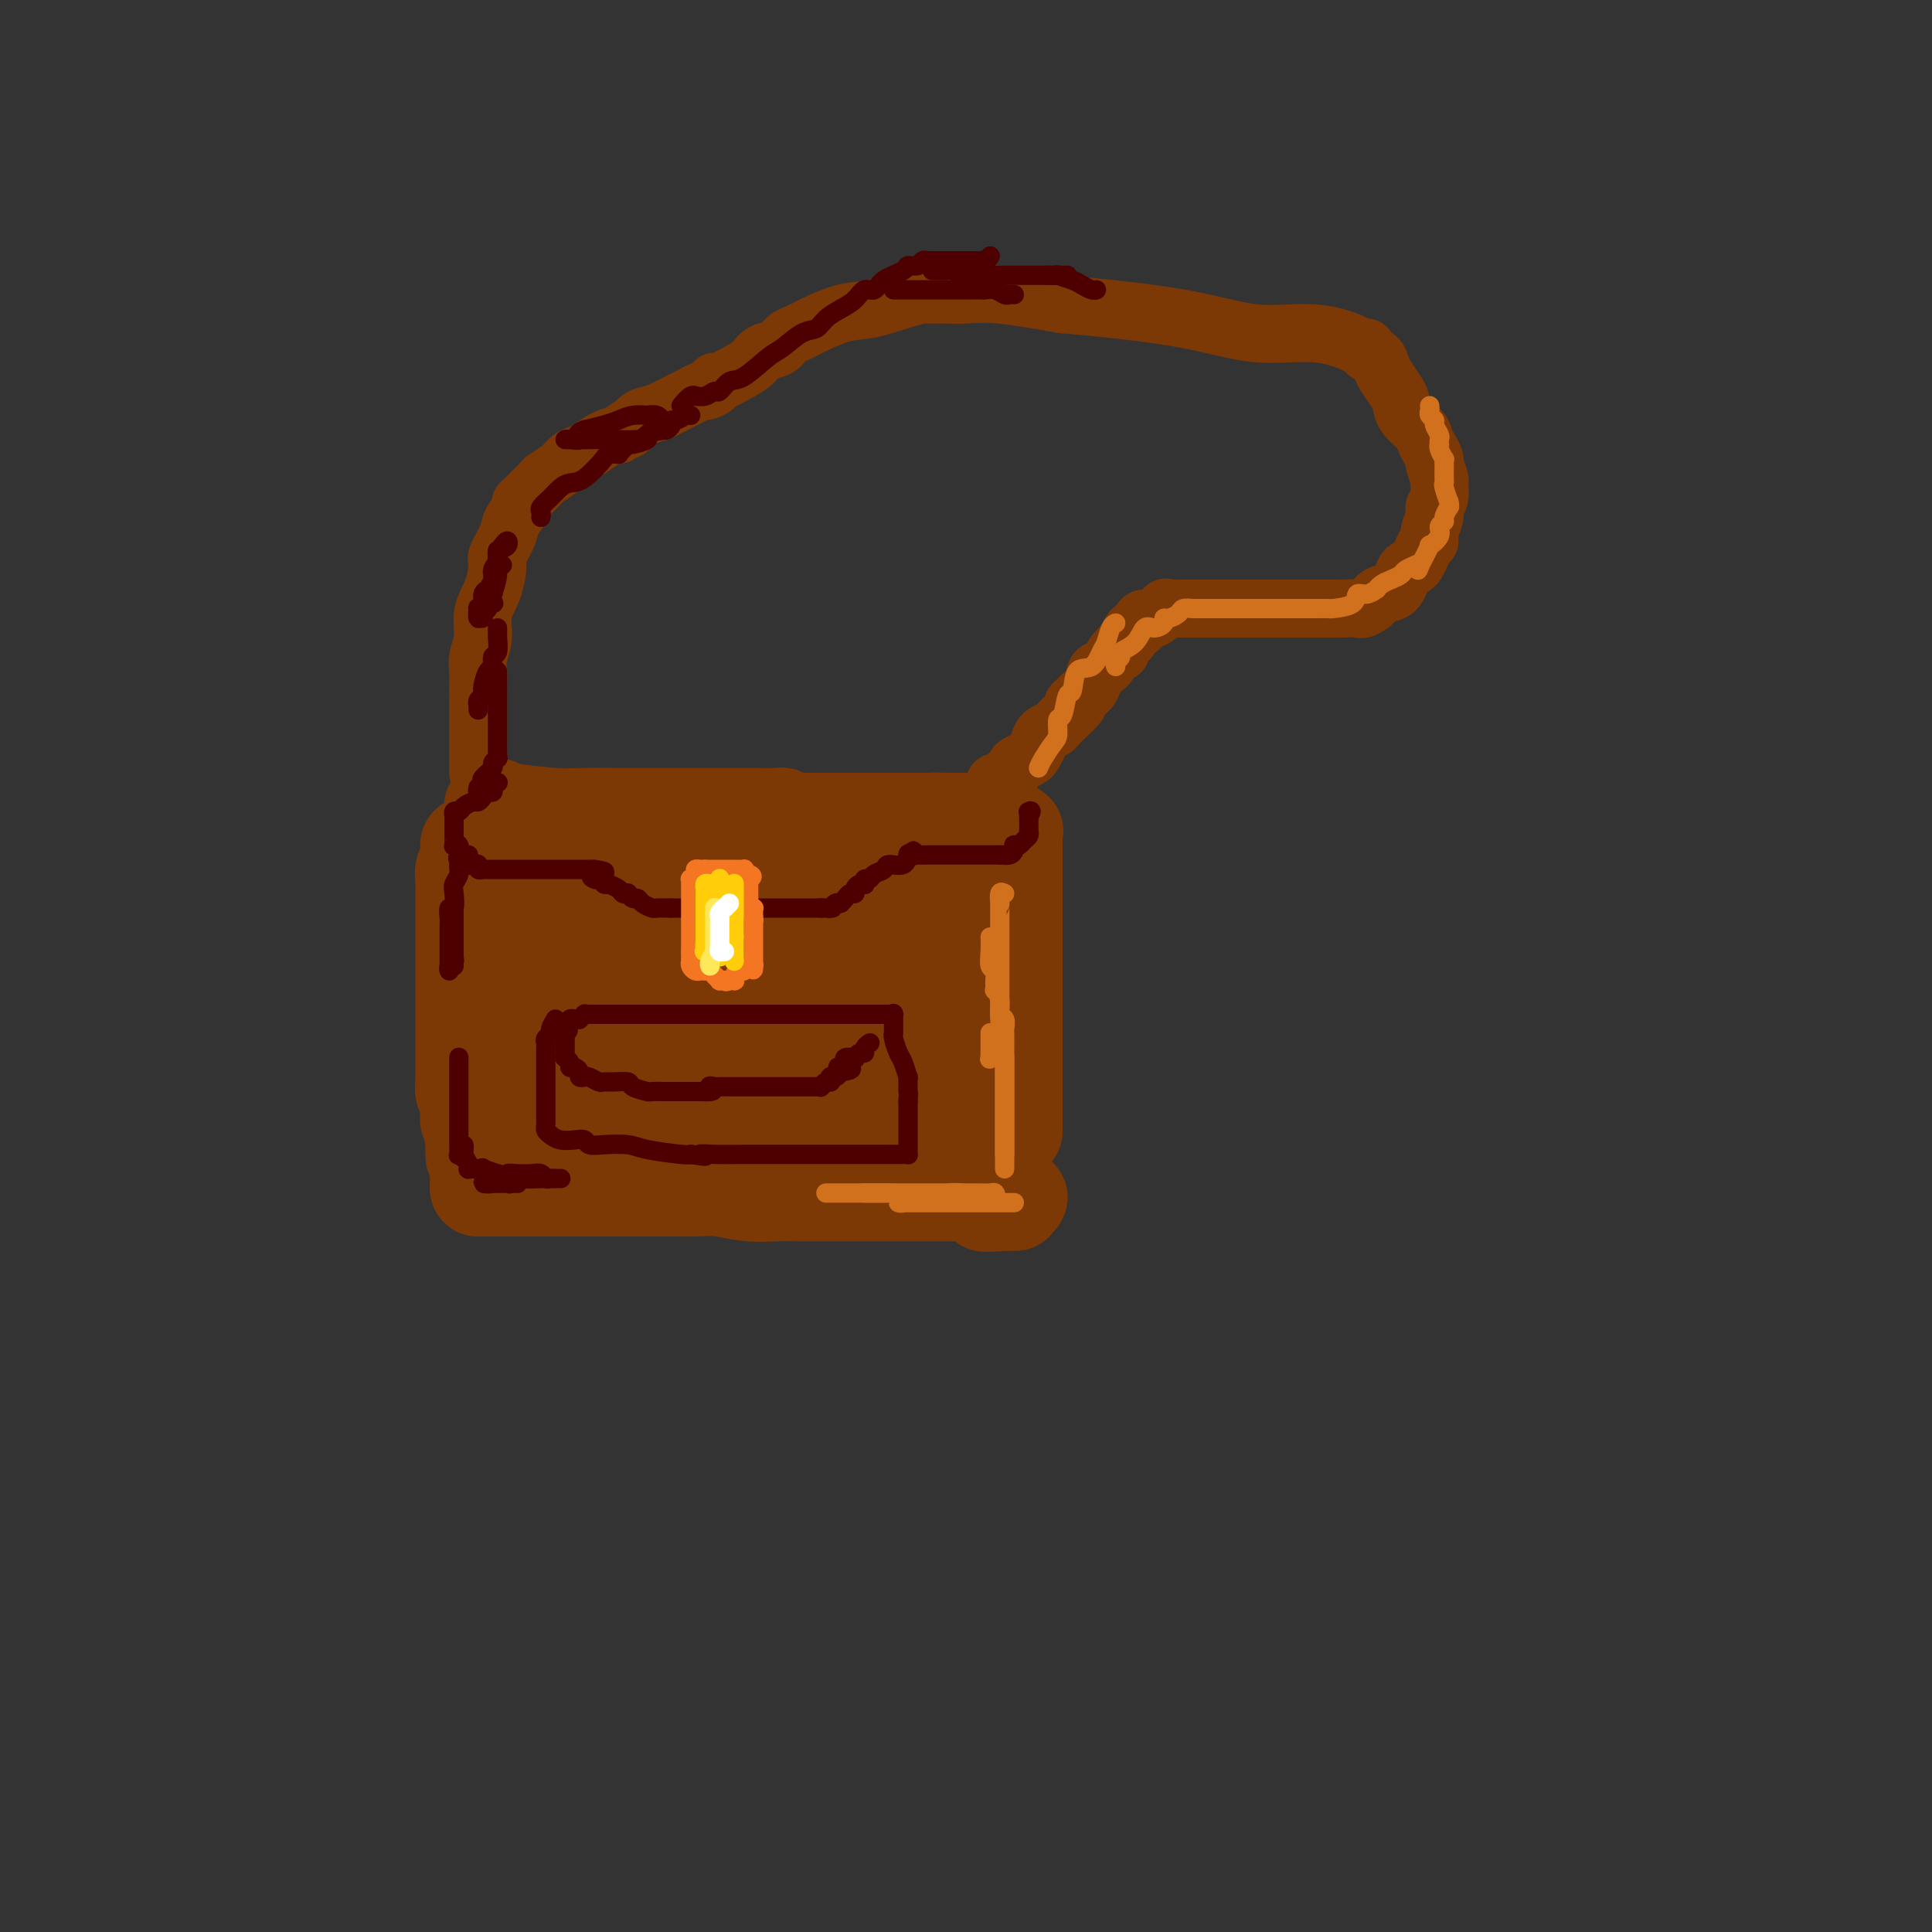 <svg viewBox='0 0 400 400' version='1.1' xmlns='http://www.w3.org/2000/svg' xmlns:xlink='http://www.w3.org/1999/xlink'><rect x="0" y="0" width="400" height="400" fill="#333333" stroke="none"/><g fill='none' stroke='rgb(124,56,5)' stroke-width='20' stroke-linecap='round' stroke-linejoin='round'><path d='M97,175c-0.002,-0.098 -0.004,-0.197 0,0c0.004,0.197 0.015,0.689 0,1c-0.015,0.311 -0.057,0.439 0,1c0.057,0.561 0.211,1.554 0,2c-0.211,0.446 -0.789,0.345 -1,1c-0.211,0.655 -0.057,2.065 0,3c0.057,0.935 0.015,1.395 0,2c-0.015,0.605 -0.004,1.354 0,2c0.004,0.646 0.001,1.190 0,2c-0.001,0.810 -0.000,1.887 0,3c0.000,1.113 0.000,2.261 0,3c-0.000,0.739 -0.000,1.070 0,2c0.000,0.930 0.000,2.459 0,3c-0.000,0.541 -0.000,0.095 0,1c0.000,0.905 0.000,3.162 0,4c-0.000,0.838 -0.000,0.258 0,1c0.000,0.742 0.000,2.805 0,4c-0.000,1.195 -0.000,1.520 0,2c0.000,0.480 0.000,1.115 0,2c-0.000,0.885 -0.000,2.020 0,3c0.000,0.980 0.000,1.806 0,2c-0.000,0.194 -0.001,-0.242 0,0c0.001,0.242 0.004,1.163 0,2c-0.004,0.837 -0.015,1.589 0,2c0.015,0.411 0.057,0.481 0,1c-0.057,0.519 -0.212,1.486 0,2c0.212,0.514 0.792,0.574 1,1c0.208,0.426 0.046,1.217 0,2c-0.046,0.783 0.026,1.557 0,2c-0.026,0.443 -0.150,0.555 0,1c0.150,0.445 0.575,1.222 1,2'/><path d='M98,234c0.171,9.620 0.098,4.168 0,2c-0.098,-2.168 -0.223,-1.054 0,0c0.223,1.054 0.792,2.048 1,3c0.208,0.952 0.056,1.862 0,2c-0.056,0.138 -0.015,-0.495 0,0c0.015,0.495 0.004,2.119 0,3c-0.004,0.881 -0.001,1.020 0,1c0.001,-0.020 0.000,-0.198 0,0c-0.000,0.198 -0.000,0.771 0,1c0.000,0.229 0.000,0.115 0,0'/><path d='M99,246c0.168,-0.000 0.337,-0.000 1,0c0.663,0.000 1.821,0.000 3,0c1.179,-0.000 2.380,-0.000 4,0c1.620,0.000 3.660,0.000 5,0c1.340,-0.000 1.982,-0.000 4,0c2.018,0.000 5.414,0.000 7,0c1.586,-0.000 1.363,-0.000 2,0c0.637,0.000 2.133,0.000 3,0c0.867,-0.000 1.104,-0.000 2,0c0.896,0.000 2.451,0.000 3,0c0.549,-0.000 0.091,-0.001 1,0c0.909,0.001 3.185,0.004 4,0c0.815,-0.004 0.167,-0.015 1,0c0.833,0.015 3.145,0.057 5,0c1.855,-0.057 3.251,-0.211 5,0c1.749,0.211 3.851,0.789 6,1c2.149,0.211 4.344,0.057 6,0c1.656,-0.057 2.774,-0.015 4,0c1.226,0.015 2.559,0.004 5,0c2.441,-0.004 5.990,-0.001 8,0c2.010,0.001 2.481,0.000 3,0c0.519,-0.000 1.087,-0.000 2,0c0.913,0.000 2.170,0.000 3,0c0.830,-0.000 1.233,-0.000 2,0c0.767,0.000 1.897,0.000 3,0c1.103,-0.000 2.179,-0.000 3,0c0.821,0.000 1.386,0.000 2,0c0.614,-0.000 1.278,-0.000 2,0c0.722,0.000 1.502,0.000 2,0c0.498,-0.000 0.714,-0.000 1,0c0.286,0.000 0.643,0.000 1,0'/><path d='M202,247c16.444,0.608 6.053,1.627 3,2c-3.053,0.373 1.233,0.100 3,0c1.767,-0.100 1.014,-0.027 1,0c-0.014,0.027 0.710,0.008 1,0c0.290,-0.008 0.145,-0.004 0,0'/><path d='M102,167c-0.088,0.022 -0.176,0.044 0,0c0.176,-0.044 0.617,-0.155 1,0c0.383,0.155 0.707,0.578 3,1c2.293,0.422 6.555,0.845 9,1c2.445,0.155 3.074,0.041 5,0c1.926,-0.041 5.149,-0.011 8,0c2.851,0.011 5.331,0.003 8,0c2.669,-0.003 5.528,-0.002 8,0c2.472,0.002 4.559,0.004 7,0c2.441,-0.004 5.237,-0.015 7,0c1.763,0.015 2.494,0.057 3,0c0.506,-0.057 0.788,-0.211 1,0c0.212,0.211 0.353,0.789 1,1c0.647,0.211 1.799,0.057 2,0c0.201,-0.057 -0.549,-0.015 0,0c0.549,0.015 2.396,0.004 5,0c2.604,-0.004 5.965,-0.001 9,0c3.035,0.001 5.744,0.000 8,0c2.256,-0.000 4.057,-0.000 5,0c0.943,0.000 1.026,0.000 1,0c-0.026,-0.000 -0.161,-0.000 0,0c0.161,0.000 0.617,0.000 1,0c0.383,-0.000 0.691,-0.000 1,0'/><path d='M195,170c14.320,0.464 3.619,0.124 0,0c-3.619,-0.124 -0.158,-0.033 1,0c1.158,0.033 0.012,0.009 0,0c-0.012,-0.009 1.111,-0.002 2,0c0.889,0.002 1.543,0.001 2,0c0.457,-0.001 0.718,-0.001 1,0c0.282,0.001 0.586,0.004 1,0c0.414,-0.004 0.940,-0.016 1,0c0.060,0.016 -0.344,0.061 0,0c0.344,-0.061 1.437,-0.226 2,0c0.563,0.226 0.596,0.845 1,1c0.404,0.155 1.181,-0.154 2,0c0.819,0.154 1.682,0.772 2,1c0.318,0.228 0.091,0.065 0,0c-0.091,-0.065 -0.045,-0.033 0,0'/><path d='M210,175c0.000,0.062 0.000,0.125 0,0c0.000,-0.125 0.000,-0.436 0,0c0.000,0.436 0.000,1.619 0,2c0.000,0.381 0.000,-0.039 0,0c0.000,0.039 0.000,0.539 0,1c0.000,0.461 0.000,0.883 0,1c0.000,0.117 0.000,-0.072 0,0c0.000,0.072 -0.000,0.405 0,1c0.000,0.595 0.000,1.453 0,2c0.000,0.547 0.000,0.783 0,1c0.000,0.217 0.000,0.415 0,1c0.000,0.585 0.000,1.557 0,2c0.000,0.443 -0.000,0.355 0,1c0.000,0.645 0.000,2.022 0,3c0.000,0.978 0.000,1.557 0,2c0.000,0.443 0.000,0.749 0,1c0.000,0.251 0.000,0.449 0,1c0.000,0.551 0.000,1.457 0,2c0.000,0.543 0.000,0.722 0,1c0.000,0.278 0.000,0.655 0,1c0.000,0.345 0.000,0.658 0,1c0.000,0.342 0.000,0.715 0,1c0.000,0.285 0.000,0.484 0,1c0.000,0.516 0.000,1.350 0,2c0.000,0.650 0.000,1.115 0,2c0.000,0.885 0.000,2.191 0,3c0.000,0.809 0.000,1.120 0,2c0.000,0.880 0.000,2.329 0,3c0.000,0.671 0.000,0.565 0,1c0.000,0.435 0.000,1.410 0,2c0.000,0.590 0.000,0.795 0,1'/><path d='M210,217c0.000,6.691 0.000,2.417 0,1c0.000,-1.417 0.000,0.023 0,1c0.000,0.977 0.000,1.492 0,2c0.000,0.508 0.000,1.010 0,2c0.000,0.990 0.000,2.469 0,3c0.000,0.531 0.000,0.114 0,1c0.000,0.886 -0.000,3.074 0,4c0.000,0.926 0.000,0.588 0,1c0.000,0.412 0.000,1.572 0,2c0.000,0.428 0.000,0.122 0,0c0.000,-0.122 0.000,-0.061 0,0'/><path d='M202,185c0.003,0.000 0.006,0.000 0,0c-0.006,-0.000 -0.022,-0.000 -1,0c-0.978,0.000 -2.918,0.000 -4,0c-1.082,-0.000 -1.307,-0.000 -2,0c-0.693,0.000 -1.855,0.000 -3,0c-1.145,-0.000 -2.271,-0.000 -4,0c-1.729,0.000 -4.059,0.000 -6,0c-1.941,-0.000 -3.493,-0.000 -5,0c-1.507,0.000 -2.970,0.000 -5,0c-2.030,-0.000 -4.628,-0.001 -7,0c-2.372,0.001 -4.518,0.003 -6,0c-1.482,-0.003 -2.299,-0.011 -3,0c-0.701,0.011 -1.286,0.041 -2,0c-0.714,-0.041 -1.559,-0.155 -2,0c-0.441,0.155 -0.480,0.577 -1,1c-0.520,0.423 -1.523,0.845 -2,1c-0.477,0.155 -0.429,0.041 -1,0c-0.571,-0.041 -1.760,-0.011 -3,0c-1.240,0.011 -2.532,0.003 -4,0c-1.468,-0.003 -3.113,-0.001 -5,0c-1.887,0.001 -4.015,0.000 -5,0c-0.985,-0.000 -0.826,-0.000 -1,0c-0.174,0.000 -0.682,0.000 -1,0c-0.318,-0.000 -0.447,-0.000 -1,0c-0.553,0.000 -1.530,0.000 -2,0c-0.470,-0.000 -0.434,-0.000 -2,0c-1.566,0.000 -4.733,0.000 -7,0c-2.267,-0.000 -3.633,-0.000 -5,0'/><path d='M112,187c-14.620,0.141 -6.168,-0.505 -3,-1c3.168,-0.495 1.054,-0.839 0,-1c-1.054,-0.161 -1.047,-0.138 -1,0c0.047,0.138 0.133,0.392 0,1c-0.133,0.608 -0.484,1.572 -1,2c-0.516,0.428 -1.196,0.322 -2,1c-0.804,0.678 -1.732,2.140 -2,3c-0.268,0.860 0.124,1.119 0,2c-0.124,0.881 -0.765,2.386 -1,3c-0.235,0.614 -0.063,0.337 0,1c0.063,0.663 0.017,2.266 0,3c-0.017,0.734 -0.004,0.598 0,1c0.004,0.402 0.000,1.343 0,2c-0.000,0.657 0.004,1.031 0,2c-0.004,0.969 -0.016,2.533 0,4c0.016,1.467 0.060,2.838 0,4c-0.060,1.162 -0.225,2.115 0,3c0.225,0.885 0.838,1.700 1,2c0.162,0.300 -0.128,0.083 0,0c0.128,-0.083 0.675,-0.032 1,0c0.325,0.032 0.429,0.043 1,0c0.571,-0.043 1.609,-0.142 2,0c0.391,0.142 0.136,0.525 1,0c0.864,-0.525 2.847,-1.956 4,-3c1.153,-1.044 1.478,-1.700 2,-2c0.522,-0.300 1.243,-0.245 2,-1c0.757,-0.755 1.550,-2.319 2,-3c0.450,-0.681 0.557,-0.480 1,-1c0.443,-0.520 1.221,-1.760 2,-3'/><path d='M121,206c2.182,-2.582 0.636,-2.538 0,-3c-0.636,-0.462 -0.364,-1.430 0,-2c0.364,-0.570 0.818,-0.741 1,-1c0.182,-0.259 0.091,-0.606 0,-1c-0.091,-0.394 -0.182,-0.835 0,-1c0.182,-0.165 0.637,-0.055 1,0c0.363,0.055 0.633,0.054 1,0c0.367,-0.054 0.830,-0.162 1,0c0.170,0.162 0.046,0.594 0,1c-0.046,0.406 -0.013,0.786 0,1c0.013,0.214 0.005,0.260 0,1c-0.005,0.740 -0.008,2.172 0,3c0.008,0.828 0.027,1.051 0,2c-0.027,0.949 -0.098,2.624 0,4c0.098,1.376 0.367,2.453 0,4c-0.367,1.547 -1.370,3.565 -2,5c-0.630,1.435 -0.887,2.286 -1,3c-0.113,0.714 -0.083,1.290 0,2c0.083,0.710 0.218,1.554 0,2c-0.218,0.446 -0.788,0.495 -1,1c-0.212,0.505 -0.067,1.465 0,2c0.067,0.535 0.057,0.644 0,1c-0.057,0.356 -0.159,0.959 0,1c0.159,0.041 0.580,-0.479 1,-1'/><path d='M122,230c-0.305,4.799 -0.067,0.797 0,-1c0.067,-1.797 -0.039,-1.389 0,-2c0.039,-0.611 0.221,-2.241 0,-3c-0.221,-0.759 -0.847,-0.648 -1,-1c-0.153,-0.352 0.165,-1.167 0,-2c-0.165,-0.833 -0.813,-1.684 -1,-2c-0.187,-0.316 0.085,-0.097 0,0c-0.085,0.097 -0.529,0.071 -1,0c-0.471,-0.071 -0.969,-0.186 -1,0c-0.031,0.186 0.405,0.675 0,1c-0.405,0.325 -1.649,0.487 -2,1c-0.351,0.513 0.193,1.376 0,2c-0.193,0.624 -1.124,1.007 -2,2c-0.876,0.993 -1.698,2.595 -2,4c-0.302,1.405 -0.084,2.612 0,3c0.084,0.388 0.033,-0.043 0,0c-0.033,0.043 -0.049,0.559 0,1c0.049,0.441 0.163,0.805 0,1c-0.163,0.195 -0.603,0.221 0,0c0.603,-0.221 2.250,-0.687 3,-1c0.750,-0.313 0.603,-0.471 1,-1c0.397,-0.529 1.336,-1.428 2,-2c0.664,-0.572 1.051,-0.815 3,-2c1.949,-1.185 5.459,-3.310 8,-5c2.541,-1.690 4.112,-2.945 6,-5c1.888,-2.055 4.094,-4.912 6,-7c1.906,-2.088 3.513,-3.408 5,-5c1.487,-1.592 2.853,-3.455 4,-5c1.147,-1.545 2.073,-2.773 3,-4'/><path d='M153,197c2.951,-3.623 1.328,-2.181 1,-2c-0.328,0.181 0.640,-0.898 1,-1c0.360,-0.102 0.111,0.773 0,1c-0.111,0.227 -0.085,-0.193 0,0c0.085,0.193 0.230,0.998 0,2c-0.230,1.002 -0.833,2.202 -1,3c-0.167,0.798 0.102,1.194 0,2c-0.102,0.806 -0.576,2.021 -1,3c-0.424,0.979 -0.800,1.724 -1,3c-0.200,1.276 -0.225,3.085 -1,5c-0.775,1.915 -2.300,3.936 -3,5c-0.700,1.064 -0.573,1.171 -1,2c-0.427,0.829 -1.406,2.380 -2,3c-0.594,0.620 -0.803,0.309 -1,1c-0.197,0.691 -0.381,2.383 -1,3c-0.619,0.617 -1.672,0.158 -2,0c-0.328,-0.158 0.070,-0.015 0,0c-0.070,0.015 -0.607,-0.098 -1,0c-0.393,0.098 -0.641,0.407 -1,0c-0.359,-0.407 -0.828,-1.532 -1,-2c-0.172,-0.468 -0.046,-0.280 0,-1c0.046,-0.720 0.012,-2.348 0,-4c-0.012,-1.652 -0.004,-3.329 0,-5c0.004,-1.671 0.002,-3.335 0,-5'/><path d='M138,210c-0.004,-2.388 -0.013,-0.857 0,-1c0.013,-0.143 0.048,-1.960 0,-3c-0.048,-1.040 -0.180,-1.303 0,-2c0.180,-0.697 0.671,-1.826 1,-3c0.329,-1.174 0.497,-2.391 1,-3c0.503,-0.609 1.341,-0.611 2,-1c0.659,-0.389 1.139,-1.166 2,-2c0.861,-0.834 2.103,-1.726 3,-2c0.897,-0.274 1.449,0.070 2,0c0.551,-0.070 1.102,-0.555 2,-1c0.898,-0.445 2.143,-0.851 3,-1c0.857,-0.149 1.328,-0.040 2,0c0.672,0.040 1.547,0.011 3,0c1.453,-0.011 3.485,-0.003 5,0c1.515,0.003 2.514,0.001 4,0c1.486,-0.001 3.459,-0.001 6,0c2.541,0.001 5.650,0.002 8,0c2.350,-0.002 3.940,-0.009 5,0c1.060,0.009 1.590,0.033 2,0c0.410,-0.033 0.698,-0.123 1,0c0.302,0.123 0.616,0.460 1,1c0.384,0.540 0.838,1.285 1,2c0.162,0.715 0.033,1.400 0,2c-0.033,0.600 0.029,1.113 0,2c-0.029,0.887 -0.149,2.146 0,3c0.149,0.854 0.566,1.301 1,2c0.434,0.699 0.886,1.650 1,2c0.114,0.350 -0.110,0.100 0,0c0.110,-0.100 0.555,-0.050 1,0'/><path d='M195,205c0.713,2.418 -0.005,1.462 0,1c0.005,-0.462 0.733,-0.431 1,0c0.267,0.431 0.071,1.262 0,2c-0.071,0.738 -0.019,1.383 0,2c0.019,0.617 0.005,1.206 0,2c-0.005,0.794 -0.001,1.794 0,3c0.001,1.206 0.001,2.618 0,4c-0.001,1.382 -0.002,2.734 0,4c0.002,1.266 0.006,2.444 0,3c-0.006,0.556 -0.022,0.489 0,1c0.022,0.511 0.080,1.601 0,2c-0.080,0.399 -0.300,0.107 -1,0c-0.700,-0.107 -1.880,-0.029 -3,0c-1.120,0.029 -2.181,0.007 -5,0c-2.819,-0.007 -7.398,-0.001 -10,0c-2.602,0.001 -3.228,-0.002 -5,0c-1.772,0.002 -4.691,0.011 -7,0c-2.309,-0.011 -4.008,-0.041 -6,0c-1.992,0.041 -4.276,0.155 -6,0c-1.724,-0.155 -2.888,-0.578 -5,-1c-2.112,-0.422 -5.171,-0.842 -7,-1c-1.829,-0.158 -2.426,-0.053 -3,0c-0.574,0.053 -1.123,0.053 -2,0c-0.877,-0.053 -2.080,-0.158 -3,0c-0.920,0.158 -1.555,0.581 -2,1c-0.445,0.419 -0.698,0.834 -1,1c-0.302,0.166 -0.651,0.083 -1,0'/><path d='M129,229c-10.365,-0.159 -2.778,-0.556 0,-1c2.778,-0.444 0.748,-0.933 0,-1c-0.748,-0.067 -0.213,0.290 0,0c0.213,-0.290 0.103,-1.227 1,-2c0.897,-0.773 2.799,-1.383 4,-2c1.201,-0.617 1.701,-1.240 5,-2c3.299,-0.760 9.398,-1.656 13,-3c3.602,-1.344 4.706,-3.134 7,-4c2.294,-0.866 5.776,-0.806 8,-1c2.224,-0.194 3.188,-0.640 4,-1c0.812,-0.360 1.472,-0.633 2,-1c0.528,-0.367 0.923,-0.829 1,-1c0.077,-0.171 -0.164,-0.053 0,0c0.164,0.053 0.733,0.041 1,0c0.267,-0.041 0.233,-0.112 1,0c0.767,0.112 2.335,0.405 3,1c0.665,0.595 0.426,1.492 1,2c0.574,0.508 1.959,0.628 3,1c1.041,0.372 1.736,0.997 2,1c0.264,0.003 0.097,-0.614 0,-1c-0.097,-0.386 -0.124,-0.540 0,-1c0.124,-0.460 0.398,-1.225 0,-2c-0.398,-0.775 -1.467,-1.558 -2,-3c-0.533,-1.442 -0.528,-3.542 -1,-5c-0.472,-1.458 -1.421,-2.274 -2,-3c-0.579,-0.726 -0.790,-1.363 -1,-2'/><path d='M179,198c-0.942,-2.011 -0.299,-0.539 0,0c0.299,0.539 0.252,0.146 0,0c-0.252,-0.146 -0.708,-0.046 -1,0c-0.292,0.046 -0.419,0.039 -1,0c-0.581,-0.039 -1.617,-0.110 -2,0c-0.383,0.110 -0.115,0.399 -1,1c-0.885,0.601 -2.925,1.513 -4,2c-1.075,0.487 -1.187,0.550 -2,1c-0.813,0.450 -2.327,1.286 -3,2c-0.673,0.714 -0.506,1.305 -1,2c-0.494,0.695 -1.649,1.494 -2,2c-0.351,0.506 0.102,0.717 0,1c-0.102,0.283 -0.759,0.637 -1,1c-0.241,0.363 -0.064,0.737 0,1c0.064,0.263 0.017,0.417 0,1c-0.017,0.583 -0.005,1.595 0,2c0.005,0.405 0.002,0.202 0,0'/></g>
<g fill='none' stroke='rgb(124,56,5)' stroke-width='12' stroke-linecap='round' stroke-linejoin='round'><path d='M99,160c0.000,-0.195 0.000,-0.390 0,-1c-0.000,-0.610 -0.000,-1.633 0,-2c0.000,-0.367 0.000,-0.076 0,-1c-0.000,-0.924 -0.000,-3.064 0,-4c0.000,-0.936 0.000,-0.669 0,-1c-0.000,-0.331 -0.000,-1.262 0,-2c0.000,-0.738 0.000,-1.285 0,-2c-0.000,-0.715 -0.001,-1.597 0,-2c0.001,-0.403 0.005,-0.325 0,-1c-0.005,-0.675 -0.017,-2.101 0,-3c0.017,-0.899 0.064,-1.270 0,-2c-0.064,-0.730 -0.237,-1.817 0,-3c0.237,-1.183 0.885,-2.461 1,-4c0.115,-1.539 -0.302,-3.339 0,-5c0.302,-1.661 1.322,-3.182 2,-5c0.678,-1.818 1.012,-3.933 1,-5c-0.012,-1.067 -0.371,-1.085 0,-2c0.371,-0.915 1.471,-2.727 2,-4c0.529,-1.273 0.487,-2.007 1,-3c0.513,-0.993 1.581,-2.245 2,-3c0.419,-0.755 0.190,-1.014 0,-1c-0.190,0.014 -0.343,0.299 0,0c0.343,-0.299 1.180,-1.183 2,-2c0.820,-0.817 1.623,-1.567 2,-2c0.377,-0.433 0.327,-0.549 1,-1c0.673,-0.451 2.070,-1.238 3,-2c0.930,-0.762 1.393,-1.500 2,-2c0.607,-0.500 1.359,-0.763 2,-1c0.641,-0.237 1.173,-0.448 2,-1c0.827,-0.552 1.951,-1.443 3,-2c1.049,-0.557 2.025,-0.778 3,-1'/><path d='M128,90c3.759,-2.904 2.155,-1.163 2,-1c-0.155,0.163 1.137,-1.251 2,-2c0.863,-0.749 1.296,-0.831 2,-1c0.704,-0.169 1.679,-0.423 3,-1c1.321,-0.577 2.989,-1.478 4,-2c1.011,-0.522 1.367,-0.666 2,-1c0.633,-0.334 1.543,-0.858 2,-1c0.457,-0.142 0.461,0.100 1,0c0.539,-0.100 1.615,-0.540 2,-1c0.385,-0.460 0.080,-0.939 0,-1c-0.080,-0.061 0.065,0.297 1,0c0.935,-0.297 2.659,-1.249 4,-2c1.341,-0.751 2.300,-1.301 3,-2c0.700,-0.699 1.142,-1.547 2,-2c0.858,-0.453 2.133,-0.510 3,-1c0.867,-0.490 1.327,-1.411 2,-2c0.673,-0.589 1.558,-0.844 2,-1c0.442,-0.156 0.440,-0.214 2,-1c1.560,-0.786 4.681,-2.302 7,-3c2.319,-0.698 3.836,-0.579 6,-1c2.164,-0.421 4.974,-1.381 7,-2c2.026,-0.619 3.269,-0.898 4,-1c0.731,-0.102 0.949,-0.027 1,0c0.051,0.027 -0.065,0.006 0,0c0.065,-0.006 0.310,0.004 1,0c0.690,-0.004 1.824,-0.022 3,0c1.176,0.022 2.394,0.083 4,0c1.606,-0.083 3.602,-0.309 7,0c3.398,0.309 8.199,1.155 13,2'/><path d='M220,63c9.401,0.799 18.402,1.798 25,3c6.598,1.202 10.791,2.608 15,3c4.209,0.392 8.432,-0.232 12,0c3.568,0.232 6.479,1.318 8,2c1.521,0.682 1.650,0.959 2,1c0.350,0.041 0.919,-0.156 1,0c0.081,0.156 -0.325,0.665 0,1c0.325,0.335 1.383,0.498 2,1c0.617,0.502 0.793,1.345 1,2c0.207,0.655 0.444,1.124 1,2c0.556,0.876 1.430,2.160 2,3c0.570,0.840 0.835,1.236 1,2c0.165,0.764 0.230,1.897 1,3c0.770,1.103 2.244,2.177 3,3c0.756,0.823 0.795,1.394 1,2c0.205,0.606 0.576,1.246 1,2c0.424,0.754 0.899,1.623 1,2c0.101,0.377 -0.173,0.261 0,1c0.173,0.739 0.794,2.333 1,3c0.206,0.667 -0.001,0.409 0,1c0.001,0.591 0.211,2.033 0,3c-0.211,0.967 -0.843,1.460 -1,2c-0.157,0.540 0.162,1.126 0,2c-0.162,0.874 -0.806,2.034 -1,3c-0.194,0.966 0.062,1.737 0,2c-0.062,0.263 -0.443,0.016 -1,1c-0.557,0.984 -1.290,3.197 -2,4c-0.710,0.803 -1.396,0.195 -2,1c-0.604,0.805 -1.124,3.025 -2,4c-0.876,0.975 -2.107,0.707 -3,1c-0.893,0.293 -1.446,1.146 -2,2'/><path d='M284,125c-1.914,1.464 -2.199,1.124 -3,1c-0.801,-0.124 -2.120,-0.033 -3,0c-0.880,0.033 -1.323,0.009 -2,0c-0.677,-0.009 -1.587,-0.002 -3,0c-1.413,0.002 -3.328,0.001 -5,0c-1.672,-0.001 -3.102,-0.000 -4,0c-0.898,0.000 -1.263,0.000 -2,0c-0.737,-0.000 -1.846,-0.000 -3,0c-1.154,0.000 -2.355,0.000 -3,0c-0.645,-0.000 -0.735,-0.000 -2,0c-1.265,0.000 -3.705,0.001 -5,0c-1.295,-0.001 -1.445,-0.002 -2,0c-0.555,0.002 -1.513,0.008 -2,0c-0.487,-0.008 -0.501,-0.031 -1,0c-0.499,0.031 -1.483,0.116 -2,0c-0.517,-0.116 -0.569,-0.434 -1,0c-0.431,0.434 -1.243,1.618 -2,2c-0.757,0.382 -1.461,-0.038 -2,0c-0.539,0.038 -0.914,0.535 -1,1c-0.086,0.465 0.118,0.898 0,1c-0.118,0.102 -0.557,-0.128 -1,0c-0.443,0.128 -0.889,0.613 -1,1c-0.111,0.387 0.111,0.675 0,1c-0.111,0.325 -0.557,0.687 -1,1c-0.443,0.313 -0.882,0.579 -1,1c-0.118,0.421 0.085,0.998 0,1c-0.085,0.002 -0.459,-0.571 -1,0c-0.541,0.571 -1.248,2.287 -2,3c-0.752,0.713 -1.549,0.423 -2,1c-0.451,0.577 -0.558,2.022 -1,3c-0.442,0.978 -1.221,1.489 -2,2'/><path d='M224,144c-3.046,2.985 -1.660,1.448 -1,1c0.660,-0.448 0.595,0.195 0,1c-0.595,0.805 -1.721,1.773 -2,2c-0.279,0.227 0.290,-0.287 0,0c-0.290,0.287 -1.440,1.376 -2,2c-0.560,0.624 -0.530,0.783 -1,1c-0.470,0.217 -1.439,0.492 -2,1c-0.561,0.508 -0.714,1.248 -1,2c-0.286,0.752 -0.707,1.516 -1,2c-0.293,0.484 -0.460,0.689 -1,1c-0.540,0.311 -1.454,0.728 -2,1c-0.546,0.272 -0.724,0.397 -1,1c-0.276,0.603 -0.648,1.682 -1,2c-0.352,0.318 -0.683,-0.125 -1,0c-0.317,0.125 -0.621,0.817 -1,1c-0.379,0.183 -0.833,-0.143 -1,0c-0.167,0.143 -0.048,0.755 0,1c0.048,0.245 0.024,0.122 0,0'/></g>
<g fill='none' stroke='rgb(78,0,0)' stroke-width='4' stroke-linecap='round' stroke-linejoin='round'><path d='M103,162c0.112,0.022 0.223,0.044 0,0c-0.223,-0.044 -0.781,-0.153 -1,0c-0.219,0.153 -0.101,0.567 0,1c0.101,0.433 0.183,0.886 0,1c-0.183,0.114 -0.630,-0.110 -1,0c-0.370,0.110 -0.662,0.555 -1,1c-0.338,0.445 -0.721,0.889 -1,1c-0.279,0.111 -0.453,-0.110 -1,0c-0.547,0.110 -1.467,0.550 -2,1c-0.533,0.450 -0.679,0.909 -1,1c-0.321,0.091 -0.818,-0.185 -1,0c-0.182,0.185 -0.049,0.831 0,1c0.049,0.169 0.013,-0.141 0,0c-0.013,0.141 -0.003,0.732 0,1c0.003,0.268 0.001,0.215 0,0c-0.001,-0.215 0.000,-0.590 0,0c-0.000,0.590 -0.001,2.144 0,3c0.001,0.856 0.004,1.012 0,1c-0.004,-0.012 -0.015,-0.192 0,0c0.015,0.192 0.057,0.756 0,1c-0.057,0.244 -0.211,0.169 0,0c0.211,-0.169 0.788,-0.430 1,0c0.212,0.430 0.061,1.551 0,2c-0.061,0.449 -0.030,0.224 0,0'/><path d='M95,177c0.062,-0.121 0.124,-0.242 0,0c-0.124,0.242 -0.436,0.849 0,1c0.436,0.151 1.618,-0.152 2,0c0.382,0.152 -0.037,0.759 0,1c0.037,0.241 0.531,0.117 1,0c0.469,-0.117 0.913,-0.228 1,0c0.087,0.228 -0.183,0.793 0,1c0.183,0.207 0.819,0.055 1,0c0.181,-0.055 -0.093,-0.015 0,0c0.093,0.015 0.552,0.004 1,0c0.448,-0.004 0.883,-0.001 1,0c0.117,0.001 -0.086,0.000 0,0c0.086,-0.000 0.459,-0.000 1,0c0.541,0.000 1.249,0.000 2,0c0.751,-0.000 1.545,-0.000 2,0c0.455,0.000 0.571,0.000 1,0c0.429,-0.000 1.171,-0.000 2,0c0.829,0.000 1.746,0.000 2,0c0.254,-0.000 -0.153,-0.000 0,0c0.153,0.000 0.868,0.000 1,0c0.132,-0.000 -0.317,-0.000 0,0c0.317,0.000 1.402,0.000 2,0c0.598,-0.000 0.709,-0.000 1,0c0.291,0.000 0.760,0.000 1,0c0.240,-0.000 0.250,-0.000 1,0c0.750,0.000 2.240,0.000 3,0c0.760,-0.000 0.788,-0.000 1,0c0.212,0.000 0.606,0.000 1,0'/><path d='M123,180c4.343,0.631 1.201,0.709 0,1c-1.201,0.291 -0.461,0.796 0,1c0.461,0.204 0.644,0.106 1,0c0.356,-0.106 0.887,-0.222 1,0c0.113,0.222 -0.191,0.781 0,1c0.191,0.219 0.878,0.097 1,0c0.122,-0.097 -0.322,-0.171 0,0c0.322,0.171 1.410,0.586 2,1c0.590,0.414 0.683,0.828 1,1c0.317,0.172 0.857,0.101 1,0c0.143,-0.101 -0.112,-0.234 0,0c0.112,0.234 0.592,0.833 1,1c0.408,0.167 0.743,-0.099 1,0c0.257,0.099 0.437,0.562 1,1c0.563,0.438 1.510,0.849 2,1c0.490,0.151 0.524,0.040 1,0c0.476,-0.040 1.396,-0.011 2,0c0.604,0.011 0.893,0.003 1,0c0.107,-0.003 0.030,-0.001 0,0c-0.030,0.001 -0.015,0.000 0,0'/><path d='M139,188c-0.101,0.000 -0.202,0.000 0,0c0.202,0.000 0.706,0.000 1,0c0.294,0.000 0.377,0.000 1,0c0.623,0.000 1.787,0.000 3,0c1.213,0.000 2.477,0.000 3,0c0.523,0.000 0.306,0.000 1,0c0.694,0.000 2.298,0.000 3,0c0.702,0.000 0.503,0.000 1,0c0.497,0.000 1.692,0.000 2,0c0.308,0.000 -0.270,-0.000 0,0c0.270,0.000 1.387,0.000 2,0c0.613,0.000 0.723,0.000 1,0c0.277,0.000 0.720,0.000 1,0c0.280,0.000 0.395,0.000 1,0c0.605,0.000 1.699,0.000 2,0c0.301,0.000 -0.193,-0.000 0,0c0.193,0.000 1.071,0.000 2,0c0.929,0.000 1.909,-0.000 3,0c1.091,0.000 2.294,0.000 3,0c0.706,0.000 0.916,-0.000 1,0c0.084,0.000 0.042,0.000 0,0'/><path d='M170,188c4.748,0.004 1.118,0.015 0,0c-1.118,-0.015 0.275,-0.057 1,0c0.725,0.057 0.782,0.212 1,0c0.218,-0.212 0.597,-0.792 1,-1c0.403,-0.208 0.829,-0.046 1,0c0.171,0.046 0.088,-0.025 0,0c-0.088,0.025 -0.182,0.148 0,0c0.182,-0.148 0.640,-0.565 1,-1c0.360,-0.435 0.622,-0.887 1,-1c0.378,-0.113 0.872,0.114 1,0c0.128,-0.114 -0.110,-0.571 0,-1c0.110,-0.429 0.569,-0.832 1,-1c0.431,-0.168 0.835,-0.101 1,0c0.165,0.101 0.090,0.235 0,0c-0.090,-0.235 -0.195,-0.838 0,-1c0.195,-0.162 0.689,0.116 1,0c0.311,-0.116 0.437,-0.627 1,-1c0.563,-0.373 1.562,-0.608 2,-1c0.438,-0.392 0.313,-0.940 1,-1c0.687,-0.060 2.185,0.368 3,0c0.815,-0.368 0.947,-1.534 1,-2c0.053,-0.466 0.026,-0.233 0,0'/><path d='M188,177c2.654,-1.702 0.290,-0.456 0,0c-0.290,0.456 1.496,0.122 2,0c0.504,-0.122 -0.272,-0.033 0,0c0.272,0.033 1.592,0.009 2,0c0.408,-0.009 -0.097,-0.002 0,0c0.097,0.002 0.795,0.001 1,0c0.205,-0.001 -0.085,-0.000 0,0c0.085,0.000 0.544,0.000 1,0c0.456,-0.000 0.909,-0.000 1,0c0.091,0.000 -0.179,0.000 0,0c0.179,-0.000 0.806,-0.000 1,0c0.194,0.000 -0.046,0.000 0,0c0.046,-0.000 0.378,-0.000 1,0c0.622,0.000 1.533,0.000 2,0c0.467,-0.000 0.489,-0.000 1,0c0.511,0.000 1.509,0.000 2,0c0.491,-0.000 0.474,-0.000 1,0c0.526,0.000 1.594,0.000 2,0c0.406,-0.000 0.150,-0.000 0,0c-0.150,0.000 -0.194,0.000 0,0c0.194,-0.000 0.627,-0.000 1,0c0.373,0.000 0.687,0.000 1,0'/><path d='M207,177c3.121,-0.012 1.424,-0.042 1,0c-0.424,0.042 0.425,0.156 1,0c0.575,-0.156 0.875,-0.581 1,-1c0.125,-0.419 0.076,-0.833 0,-1c-0.076,-0.167 -0.178,-0.087 0,0c0.178,0.087 0.636,0.182 1,0c0.364,-0.182 0.633,-0.640 1,-1c0.367,-0.360 0.830,-0.622 1,-1c0.170,-0.378 0.045,-0.872 0,-1c-0.045,-0.128 -0.012,0.110 0,0c0.012,-0.110 0.003,-0.569 0,-1c-0.003,-0.431 -0.001,-0.834 0,-1c0.001,-0.166 0.000,-0.096 0,0c-0.000,0.096 -0.000,0.218 0,0c0.000,-0.218 0.000,-0.777 0,-1c-0.000,-0.223 -0.000,-0.112 0,0'/><path d='M213,169c0.933,-1.467 0.267,-1.133 0,-1c-0.267,0.133 -0.133,0.067 0,0'/><path d='M115,211c-0.453,0.756 -0.906,1.512 -1,2c-0.094,0.488 0.171,0.707 0,1c-0.171,0.293 -0.778,0.658 -1,1c-0.222,0.342 -0.060,0.661 0,1c0.060,0.339 0.016,0.700 0,1c-0.016,0.300 -0.004,0.540 0,1c0.004,0.460 0.001,1.139 0,2c-0.001,0.861 -0.000,1.904 0,3c0.000,1.096 0.000,2.244 0,3c-0.000,0.756 -0.001,1.120 0,2c0.001,0.880 0.003,2.277 0,3c-0.003,0.723 -0.010,0.772 0,1c0.010,0.228 0.036,0.636 0,1c-0.036,0.364 -0.136,0.685 0,1c0.136,0.315 0.508,0.624 1,1c0.492,0.376 1.105,0.819 2,1c0.895,0.181 2.070,0.100 3,0c0.930,-0.100 1.613,-0.220 2,0c0.387,0.220 0.478,0.781 1,1c0.522,0.219 1.474,0.097 3,0c1.526,-0.097 3.626,-0.170 5,0c1.374,0.170 2.024,0.584 4,1c1.976,0.416 5.279,0.833 7,1c1.721,0.167 1.861,0.083 2,0'/><path d='M143,239c4.982,0.774 2.435,0.207 2,0c-0.435,-0.207 1.240,-0.056 3,0c1.760,0.056 3.605,0.015 6,0c2.395,-0.015 5.339,-0.004 7,0c1.661,0.004 2.039,0.001 4,0c1.961,-0.001 5.506,-0.000 7,0c1.494,0.000 0.936,0.000 1,0c0.064,-0.000 0.751,-0.000 1,0c0.249,0.000 0.058,0.000 0,0c-0.058,-0.000 0.015,-0.000 1,0c0.985,0.000 2.883,0.000 4,0c1.117,-0.000 1.452,-0.000 2,0c0.548,0.000 1.310,0.001 2,0c0.690,-0.001 1.309,-0.003 2,0c0.691,0.003 1.453,0.011 2,0c0.547,-0.011 0.879,-0.040 1,0c0.121,0.040 0.033,0.150 0,0c-0.033,-0.150 -0.009,-0.560 0,-1c0.009,-0.440 0.002,-0.910 0,-1c-0.002,-0.090 -0.001,0.200 0,0c0.001,-0.200 0.000,-0.891 0,-2c-0.000,-1.109 -0.000,-2.638 0,-3c0.000,-0.362 0.000,0.441 0,0c-0.000,-0.441 -0.000,-2.126 0,-3c0.000,-0.874 0.000,-0.937 0,-1'/><path d='M188,228c0.154,-2.130 0.038,-1.954 0,-2c-0.038,-0.046 0.001,-0.315 0,-1c-0.001,-0.685 -0.043,-1.788 0,-2c0.043,-0.212 0.169,0.465 0,0c-0.169,-0.465 -0.634,-2.072 -1,-3c-0.366,-0.928 -0.634,-1.176 -1,-2c-0.366,-0.824 -0.830,-2.224 -1,-3c-0.170,-0.776 -0.046,-0.928 0,-1c0.046,-0.072 0.012,-0.065 0,0c-0.012,0.065 -0.003,0.189 0,0c0.003,-0.189 0.002,-0.692 0,-1c-0.002,-0.308 -0.003,-0.422 0,-1c0.003,-0.578 0.011,-1.619 0,-2c-0.011,-0.381 -0.039,-0.102 0,0c0.039,0.102 0.147,0.027 0,0c-0.147,-0.027 -0.548,-0.007 -1,0c-0.452,0.007 -0.954,0.002 -1,0c-0.046,-0.002 0.365,-0.001 0,0c-0.365,0.001 -1.506,0.000 -3,0c-1.494,-0.000 -3.341,-0.000 -5,0c-1.659,0.000 -3.130,0.000 -4,0c-0.870,-0.000 -1.138,-0.000 -2,0c-0.862,0.000 -2.319,0.000 -3,0c-0.681,-0.000 -0.587,-0.000 -1,0c-0.413,0.000 -1.335,0.000 -2,0c-0.665,-0.000 -1.075,-0.000 -2,0c-0.925,0.000 -2.364,0.000 -4,0c-1.636,-0.000 -3.467,-0.000 -5,0c-1.533,0.000 -2.766,0.000 -4,0'/><path d='M148,210c-5.578,-0.000 -2.023,-0.000 -1,0c1.023,0.000 -0.487,0.000 -1,0c-0.513,-0.000 -0.028,-0.000 0,0c0.028,0.000 -0.402,0.000 -1,0c-0.598,-0.000 -1.364,-0.000 -2,0c-0.636,0.000 -1.140,0.000 -2,0c-0.860,-0.000 -2.075,-0.000 -3,0c-0.925,0.000 -1.562,0.000 -2,0c-0.438,-0.000 -0.679,-0.000 -1,0c-0.321,0.000 -0.722,0.000 -1,0c-0.278,-0.000 -0.433,-0.000 -1,0c-0.567,0.000 -1.547,0.000 -2,0c-0.453,-0.000 -0.378,-0.000 -1,0c-0.622,0.000 -1.942,0.000 -3,0c-1.058,-0.000 -1.855,-0.000 -2,0c-0.145,0.000 0.364,0.000 0,0c-0.364,-0.000 -1.599,-0.001 -2,0c-0.401,0.001 0.032,0.004 0,0c-0.032,-0.004 -0.530,-0.015 -1,0c-0.470,0.015 -0.913,0.057 -1,0c-0.087,-0.057 0.183,-0.212 0,0c-0.183,0.212 -0.819,0.793 -1,1c-0.181,0.207 0.091,0.041 0,0c-0.091,-0.041 -0.547,0.044 -1,0c-0.453,-0.044 -0.905,-0.218 -1,0c-0.095,0.218 0.167,0.828 0,1c-0.167,0.172 -0.762,-0.094 -1,0c-0.238,0.094 -0.119,0.547 0,1'/><path d='M117,213c-4.796,0.404 -1.285,-0.085 0,0c1.285,0.085 0.344,0.745 0,1c-0.344,0.255 -0.092,0.105 0,0c0.092,-0.105 0.025,-0.165 0,0c-0.025,0.165 -0.006,0.556 0,1c0.006,0.444 0.001,0.941 0,1c-0.001,0.059 0.004,-0.321 0,0c-0.004,0.321 -0.016,1.344 0,2c0.016,0.656 0.059,0.946 0,1c-0.059,0.054 -0.222,-0.126 0,0c0.222,0.126 0.829,0.559 1,1c0.171,0.441 -0.095,0.889 0,1c0.095,0.111 0.549,-0.115 1,0c0.451,0.115 0.898,0.570 1,1c0.102,0.430 -0.142,0.833 0,1c0.142,0.167 0.670,0.098 1,0c0.330,-0.098 0.464,-0.223 1,0c0.536,0.223 1.475,0.795 2,1c0.525,0.205 0.635,0.045 1,0c0.365,-0.045 0.985,0.026 2,0c1.015,-0.026 2.426,-0.151 3,0c0.574,0.151 0.312,0.576 1,1c0.688,0.424 2.325,0.846 3,1c0.675,0.154 0.386,0.041 1,0c0.614,-0.041 2.129,-0.011 3,0c0.871,0.011 1.098,0.003 2,0c0.902,-0.003 2.479,-0.001 3,0c0.521,0.001 -0.014,0.000 0,0c0.014,-0.000 0.575,-0.000 1,0c0.425,0.000 0.712,0.000 1,0'/><path d='M145,226c4.113,0.238 2.397,-0.668 2,-1c-0.397,-0.332 0.525,-0.089 1,0c0.475,0.089 0.501,0.024 1,0c0.499,-0.024 1.470,-0.006 2,0c0.530,0.006 0.618,0.002 1,0c0.382,-0.002 1.058,-0.000 2,0c0.942,0.000 2.150,0.000 3,0c0.850,-0.000 1.341,-0.000 2,0c0.659,0.000 1.485,0.000 2,0c0.515,-0.000 0.718,0.000 1,0c0.282,-0.000 0.642,-0.000 1,0c0.358,0.000 0.712,0.000 1,0c0.288,-0.000 0.508,-0.000 1,0c0.492,0.000 1.255,0.001 2,0c0.745,-0.001 1.470,-0.004 2,0c0.530,0.004 0.864,0.016 1,0c0.136,-0.016 0.075,-0.061 0,0c-0.075,0.061 -0.165,0.226 0,0c0.165,-0.226 0.583,-0.844 1,-1c0.417,-0.156 0.833,0.152 1,0c0.167,-0.152 0.086,-0.762 0,-1c-0.086,-0.238 -0.177,-0.102 0,0c0.177,0.102 0.622,0.172 1,0c0.378,-0.172 0.689,-0.586 1,-1'/><path d='M174,222c4.481,-0.842 1.185,-0.947 0,-1c-1.185,-0.053 -0.257,-0.053 0,0c0.257,0.053 -0.156,0.159 0,0c0.156,-0.159 0.882,-0.582 1,-1c0.118,-0.418 -0.371,-0.829 0,-1c0.371,-0.171 1.601,-0.101 2,0c0.399,0.101 -0.033,0.234 0,0c0.033,-0.234 0.531,-0.833 1,-1c0.469,-0.167 0.909,0.100 1,0c0.091,-0.100 -0.168,-0.565 0,-1c0.168,-0.435 0.762,-0.838 1,-1c0.238,-0.162 0.119,-0.081 0,0'/><path d='M99,163c-0.109,0.510 -0.217,1.019 0,1c0.217,-0.019 0.761,-0.568 1,-1c0.239,-0.432 0.173,-0.747 0,-1c-0.173,-0.253 -0.453,-0.446 0,-1c0.453,-0.554 1.638,-1.471 2,-2c0.362,-0.529 -0.099,-0.670 0,-1c0.099,-0.330 0.759,-0.850 1,-1c0.241,-0.150 0.065,0.069 0,0c-0.065,-0.069 -0.017,-0.427 0,-1c0.017,-0.573 0.005,-1.361 0,-2c-0.005,-0.639 -0.001,-1.128 0,-2c0.001,-0.872 0.000,-2.128 0,-3c-0.000,-0.872 -0.000,-1.361 0,-2c0.000,-0.639 0.000,-1.428 0,-2c-0.000,-0.572 -0.000,-0.927 0,-1c0.000,-0.073 0.000,0.135 0,0c-0.000,-0.135 -0.000,-0.614 0,-1c0.000,-0.386 0.000,-0.678 0,-1c-0.000,-0.322 -0.000,-0.674 0,-1c0.000,-0.326 0.000,-0.626 0,-1c-0.000,-0.374 -0.000,-0.821 0,-1c0.000,-0.179 0.000,-0.089 0,0'/><path d='M103,130c-0.002,0.430 -0.005,0.859 0,1c0.005,0.141 0.016,-0.008 0,0c-0.016,0.008 -0.060,0.171 0,1c0.060,0.829 0.222,2.323 0,3c-0.222,0.677 -0.830,0.535 -1,1c-0.170,0.465 0.098,1.535 0,2c-0.098,0.465 -0.561,0.324 -1,1c-0.439,0.676 -0.853,2.170 -1,3c-0.147,0.830 -0.025,0.997 0,1c0.025,0.003 -0.046,-0.158 0,0c0.046,0.158 0.208,0.634 0,1c-0.208,0.366 -0.788,0.620 -1,1c-0.212,0.380 -0.057,0.885 0,1c0.057,0.115 0.015,-0.161 0,0c-0.015,0.161 -0.004,0.760 0,1c0.004,0.240 0.002,0.120 0,0'/><path d='M104,117c-0.413,-0.040 -0.827,-0.080 -1,0c-0.173,0.080 -0.107,0.281 0,0c0.107,-0.281 0.253,-1.043 0,0c-0.253,1.043 -0.905,3.892 -1,5c-0.095,1.108 0.366,0.476 0,1c-0.366,0.524 -1.559,2.206 -2,3c-0.441,0.794 -0.130,0.702 0,1c0.130,0.298 0.077,0.986 0,1c-0.077,0.014 -0.179,-0.647 0,-1c0.179,-0.353 0.639,-0.398 1,-1c0.361,-0.602 0.622,-1.759 1,-3c0.378,-1.241 0.873,-2.564 1,-4c0.127,-1.436 -0.115,-2.984 0,-4c0.115,-1.016 0.588,-1.499 1,-2c0.412,-0.501 0.765,-1.019 1,-1c0.235,0.019 0.353,0.577 0,1c-0.353,0.423 -1.176,0.712 -2,1'/><path d='M103,114c-0.244,0.665 0.146,1.326 0,2c-0.146,0.674 -0.828,1.360 -1,2c-0.172,0.640 0.165,1.236 0,2c-0.165,0.764 -0.833,1.698 -1,2c-0.167,0.302 0.166,-0.026 0,0c-0.166,0.026 -0.830,0.408 -1,1c-0.170,0.592 0.155,1.395 0,2c-0.155,0.605 -0.790,1.010 -1,1c-0.210,-0.010 0.004,-0.437 0,0c-0.004,0.437 -0.225,1.739 0,2c0.225,0.261 0.895,-0.518 1,-1c0.105,-0.482 -0.356,-0.668 0,-1c0.356,-0.332 1.530,-0.809 2,-1c0.470,-0.191 0.235,-0.095 0,0'/><path d='M112,107c-0.013,0.095 -0.026,0.191 0,0c0.026,-0.191 0.089,-0.668 0,-1c-0.089,-0.332 -0.332,-0.520 0,-1c0.332,-0.480 1.238,-1.253 2,-2c0.762,-0.747 1.379,-1.468 2,-2c0.621,-0.532 1.246,-0.875 2,-1c0.754,-0.125 1.637,-0.033 3,-1c1.363,-0.967 3.205,-2.994 4,-4c0.795,-1.006 0.542,-0.992 1,-1c0.458,-0.008 1.626,-0.040 2,0c0.374,0.040 -0.046,0.151 0,0c0.046,-0.151 0.557,-0.565 1,-1c0.443,-0.435 0.819,-0.891 1,-1c0.181,-0.109 0.168,0.131 1,0c0.832,-0.131 2.510,-0.631 3,-1c0.490,-0.369 -0.208,-0.606 0,-1c0.208,-0.394 1.322,-0.947 2,-1c0.678,-0.053 0.920,0.392 1,0c0.080,-0.392 -0.000,-1.621 0,-2c0.000,-0.379 0.082,0.094 0,0c-0.082,-0.094 -0.329,-0.754 -1,-1c-0.671,-0.246 -1.768,-0.077 -2,0c-0.232,0.077 0.399,0.062 0,0c-0.399,-0.062 -1.829,-0.171 -3,0c-1.171,0.171 -2.085,0.623 -3,1c-0.915,0.377 -1.833,0.679 -3,1c-1.167,0.321 -2.584,0.660 -4,1'/><path d='M121,89c-2.443,0.917 -1.050,1.710 -1,2c0.050,0.290 -1.243,0.078 -2,0c-0.757,-0.078 -0.978,-0.021 -1,0c-0.022,0.021 0.155,0.006 1,0c0.845,-0.006 2.357,-0.004 3,0c0.643,0.004 0.418,0.011 1,0c0.582,-0.011 1.973,-0.041 4,0c2.027,0.041 4.691,0.152 6,0c1.309,-0.152 1.264,-0.567 2,-1c0.736,-0.433 2.252,-0.886 3,-1c0.748,-0.114 0.729,0.109 1,0c0.271,-0.109 0.833,-0.551 1,-1c0.167,-0.449 -0.060,-0.905 0,-1c0.060,-0.095 0.408,0.170 1,0c0.592,-0.170 1.429,-0.777 2,-1c0.571,-0.223 0.878,-0.064 1,0c0.122,0.064 0.061,0.032 0,0'/><path d='M141,84c0.720,-0.848 1.440,-1.696 2,-2c0.560,-0.304 0.961,-0.065 1,0c0.039,0.065 -0.285,-0.043 0,0c0.285,0.043 1.179,0.236 2,0c0.821,-0.236 1.567,-0.900 2,-1c0.433,-0.100 0.551,0.365 1,0c0.449,-0.365 1.229,-1.558 2,-2c0.771,-0.442 1.533,-0.131 3,-1c1.467,-0.869 3.638,-2.918 5,-4c1.362,-1.082 1.915,-1.196 3,-2c1.085,-0.804 2.703,-2.298 4,-3c1.297,-0.702 2.273,-0.613 3,-1c0.727,-0.387 1.207,-1.251 2,-2c0.793,-0.749 1.901,-1.383 3,-2c1.099,-0.617 2.190,-1.215 3,-2c0.810,-0.785 1.340,-1.755 2,-2c0.660,-0.245 1.452,0.237 2,0c0.548,-0.237 0.853,-1.192 2,-2c1.147,-0.808 3.134,-1.470 4,-2c0.866,-0.530 0.609,-0.926 1,-1c0.391,-0.074 1.428,0.176 2,0c0.572,-0.176 0.678,-0.779 1,-1c0.322,-0.221 0.860,-0.059 1,0c0.140,0.059 -0.119,0.016 0,0c0.119,-0.016 0.616,-0.004 1,0c0.384,0.004 0.655,0.001 1,0c0.345,-0.001 0.764,-0.000 1,0c0.236,0.000 0.290,0.000 1,0c0.710,-0.000 2.076,-0.000 3,0c0.924,0.000 1.407,0.000 2,0c0.593,-0.000 1.297,-0.000 2,0'/><path d='M203,54c2.431,-0.325 0.507,-0.139 0,0c-0.507,0.139 0.402,0.230 1,0c0.598,-0.230 0.885,-0.780 1,-1c0.115,-0.220 0.057,-0.110 0,0'/><path d='M185,60c2.651,-0.000 5.302,-0.000 7,0c1.698,0.000 2.443,0.000 4,0c1.557,-0.000 3.925,-0.001 5,0c1.075,0.001 0.855,0.004 1,0c0.145,-0.004 0.654,-0.015 1,0c0.346,0.015 0.527,0.057 1,0c0.473,-0.057 1.237,-0.211 2,0c0.763,0.211 1.524,0.789 2,1c0.476,0.211 0.667,0.057 1,0c0.333,-0.057 0.810,-0.016 1,0c0.190,0.016 0.095,0.008 0,0'/><path d='M193,56c0.874,0.002 1.748,0.004 2,0c0.252,-0.004 -0.118,-0.015 0,0c0.118,0.015 0.723,0.057 1,0c0.277,-0.057 0.224,-0.211 1,0c0.776,0.211 2.379,0.789 3,1c0.621,0.211 0.260,0.057 1,0c0.740,-0.057 2.580,-0.015 4,0c1.420,0.015 2.421,0.004 3,0c0.579,-0.004 0.735,-0.001 1,0c0.265,0.001 0.637,0.000 1,0c0.363,-0.000 0.716,-0.000 1,0c0.284,0.000 0.499,0.000 1,0c0.501,-0.000 1.287,-0.000 2,0c0.713,0.000 1.354,0.000 2,0c0.646,-0.000 1.297,-0.000 2,0c0.703,0.000 1.459,0.000 2,0c0.541,-0.000 0.869,-0.000 1,0c0.131,0.000 0.066,0.000 0,0'/><path d='M217,57c0.288,-0.007 0.577,-0.013 1,0c0.423,0.013 0.982,0.046 1,0c0.018,-0.046 -0.503,-0.170 0,0c0.503,0.170 2.030,0.634 3,1c0.970,0.366 1.384,0.634 2,1c0.616,0.366 1.435,0.829 2,1c0.565,0.171 0.876,0.049 1,0c0.124,-0.049 0.062,-0.024 0,0'/></g>
<g fill='none' stroke='rgb(210,113,29)' stroke-width='4' stroke-linecap='round' stroke-linejoin='round'><path d='M215,159c0.228,-0.542 0.456,-1.083 1,-2c0.544,-0.917 1.402,-2.208 2,-3c0.598,-0.792 0.934,-1.084 1,-2c0.066,-0.916 -0.139,-2.456 0,-3c0.139,-0.544 0.621,-0.090 1,-1c0.379,-0.910 0.654,-3.182 1,-4c0.346,-0.818 0.761,-0.182 1,-1c0.239,-0.818 0.301,-3.091 1,-4c0.699,-0.909 2.033,-0.454 3,-1c0.967,-0.546 1.566,-2.094 2,-3c0.434,-0.906 0.704,-1.171 1,-2c0.296,-0.829 0.618,-2.223 1,-3c0.382,-0.777 0.823,-0.936 1,-1c0.177,-0.064 0.088,-0.032 0,0'/><path d='M231,138c-0.134,-0.330 -0.268,-0.660 0,-1c0.268,-0.340 0.939,-0.689 1,-1c0.061,-0.311 -0.487,-0.583 0,-1c0.487,-0.417 2.011,-0.977 3,-2c0.989,-1.023 1.444,-2.508 2,-3c0.556,-0.492 1.214,0.009 2,0c0.786,-0.009 1.701,-0.528 2,-1c0.299,-0.472 -0.018,-0.897 0,-1c0.018,-0.103 0.371,0.116 1,0c0.629,-0.116 1.533,-0.567 2,-1c0.467,-0.433 0.497,-0.848 1,-1c0.503,-0.152 1.479,-0.041 2,0c0.521,0.041 0.586,0.011 1,0c0.414,-0.011 1.176,-0.003 2,0c0.824,0.003 1.709,0.001 2,0c0.291,-0.001 -0.013,-0.000 2,0c2.013,0.000 6.343,0.000 9,0c2.657,-0.000 3.640,-0.000 5,0c1.360,0.000 3.097,0.000 4,0c0.903,-0.000 0.972,-0.000 1,0c0.028,0.000 0.014,0.000 0,0'/><path d='M296,84c0.033,0.336 0.065,0.671 0,1c-0.065,0.329 -0.228,0.651 0,1c0.228,0.349 0.846,0.724 1,1c0.154,0.276 -0.154,0.452 0,1c0.154,0.548 0.772,1.469 1,2c0.228,0.531 0.065,0.672 0,1c-0.065,0.328 -0.031,0.844 0,1c0.031,0.156 0.061,-0.046 0,0c-0.061,0.046 -0.212,0.340 0,1c0.212,0.660 0.789,1.686 1,2c0.211,0.314 0.057,-0.084 0,0c-0.057,0.084 -0.016,0.650 0,1c0.016,0.350 0.008,0.483 0,1c-0.008,0.517 -0.016,1.417 0,2c0.016,0.583 0.057,0.849 0,1c-0.057,0.151 -0.212,0.188 0,1c0.212,0.812 0.790,2.398 1,3c0.210,0.602 0.052,0.221 0,0c-0.052,-0.221 0.001,-0.280 0,0c-0.001,0.280 -0.057,0.901 0,1c0.057,0.099 0.228,-0.322 0,0c-0.228,0.322 -0.854,1.387 -1,2c-0.146,0.613 0.187,0.774 0,1c-0.187,0.226 -0.893,0.516 -1,1c-0.107,0.484 0.384,1.161 0,2c-0.384,0.839 -1.642,1.841 -2,2c-0.358,0.159 0.183,-0.526 0,0c-0.183,0.526 -1.092,2.263 -2,4'/><path d='M294,117c-0.897,2.024 -0.141,0.584 0,0c0.141,-0.584 -0.333,-0.311 -1,0c-0.667,0.311 -1.528,0.662 -2,1c-0.472,0.338 -0.556,0.664 -1,1c-0.444,0.336 -1.249,0.683 -2,1c-0.751,0.317 -1.449,0.605 -2,1c-0.551,0.395 -0.957,0.897 -1,1c-0.043,0.103 0.275,-0.193 0,0c-0.275,0.193 -1.144,0.875 -2,1c-0.856,0.125 -1.701,-0.306 -2,0c-0.299,0.306 -0.052,1.350 -1,2c-0.948,0.650 -3.089,0.906 -4,1c-0.911,0.094 -0.591,0.025 -1,0c-0.409,-0.025 -1.545,-0.007 -2,0c-0.455,0.007 -0.227,0.004 0,0'/><path d='M208,185c-0.423,-0.231 -0.845,-0.462 -1,0c-0.155,0.462 -0.041,1.618 0,2c0.041,0.382 0.011,-0.011 0,0c-0.011,0.011 -0.003,0.427 0,1c0.003,0.573 0.001,1.304 0,2c-0.001,0.696 -0.000,1.355 0,2c0.000,0.645 0.000,1.274 0,2c-0.000,0.726 -0.000,1.549 0,2c0.000,0.451 -0.000,0.528 0,1c0.000,0.472 0.000,1.338 0,2c-0.000,0.662 -0.000,1.122 0,2c0.000,0.878 0.001,2.176 0,3c-0.001,0.824 -0.004,1.176 0,2c0.004,0.824 0.016,2.120 0,3c-0.016,0.880 -0.061,1.343 0,2c0.061,0.657 0.226,1.507 0,2c-0.226,0.493 -0.845,0.630 -1,1c-0.155,0.370 0.155,0.975 0,2c-0.155,1.025 -0.774,2.471 -1,3c-0.226,0.529 -0.061,0.139 0,0c0.061,-0.139 0.016,-0.029 0,0c-0.016,0.029 -0.004,-0.024 0,0c0.004,0.024 0.001,0.125 0,0c-0.001,-0.125 -0.000,-0.477 0,-1c0.000,-0.523 0.000,-1.218 0,-2c-0.000,-0.782 -0.000,-1.652 0,-2c0.000,-0.348 0.000,-0.174 0,0'/><path d='M205,194c0.031,0.947 0.061,1.894 0,3c-0.061,1.106 -0.214,2.372 0,3c0.214,0.628 0.793,0.618 1,1c0.207,0.382 0.040,1.157 0,2c-0.040,0.843 0.046,1.755 0,2c-0.046,0.245 -0.222,-0.176 0,0c0.222,0.176 0.844,0.948 1,2c0.156,1.052 -0.154,2.385 0,3c0.154,0.615 0.773,0.512 1,1c0.227,0.488 0.061,1.567 0,2c-0.061,0.433 -0.016,0.219 0,1c0.016,0.781 0.004,2.557 0,4c-0.004,1.443 -0.001,2.553 0,4c0.001,1.447 0.000,3.232 0,5c-0.000,1.768 -0.000,3.517 0,5c0.000,1.483 0.000,2.698 0,4c-0.000,1.302 -0.000,2.692 0,3c0.000,0.308 0.000,-0.464 0,-1c-0.000,-0.536 -0.000,-0.834 0,-1c0.000,-0.166 0.000,-0.198 0,-1c-0.000,-0.802 -0.000,-2.372 0,-3c0.000,-0.628 0.000,-0.314 0,0'/><path d='M208,219c0.000,-0.177 0.000,-0.354 0,0c0.000,0.354 -0.000,1.240 0,2c0.000,0.760 0.000,1.396 0,2c0.000,0.604 -0.000,1.178 0,2c0.000,0.822 0.000,1.893 0,3c-0.000,1.107 0.000,2.250 0,3c0.000,0.750 0.000,1.108 0,2c0.000,0.892 0.000,2.320 0,3c-0.000,0.680 0.000,0.613 0,1c0.000,0.387 0.000,1.227 0,2c0.000,0.773 0.000,1.477 0,2c0.000,0.523 0.000,0.864 0,1c-0.000,0.136 0.000,0.068 0,0'/><path d='M210,249c-0.331,0.000 -0.663,0.000 -1,0c-0.337,-0.000 -0.681,-0.000 -1,0c-0.319,0.000 -0.614,0.000 -1,0c-0.386,-0.000 -0.862,-0.000 -1,0c-0.138,0.000 0.062,0.000 -1,0c-1.062,-0.000 -3.385,-0.000 -4,0c-0.615,0.000 0.477,0.000 0,0c-0.477,-0.000 -2.525,-0.000 -4,0c-1.475,0.000 -2.377,0.001 -4,0c-1.623,-0.001 -3.966,-0.004 -5,0c-1.034,0.004 -0.757,0.015 -1,0c-0.243,-0.015 -1.004,-0.057 -1,0c0.004,0.057 0.773,0.211 1,0c0.227,-0.211 -0.087,-0.789 0,-1c0.087,-0.211 0.575,-0.057 1,0c0.425,0.057 0.789,0.015 2,0c1.211,-0.015 3.270,-0.003 5,0c1.730,0.003 3.129,-0.003 5,0c1.871,0.003 4.212,0.015 5,0c0.788,-0.015 0.022,-0.057 0,0c-0.022,0.057 0.698,0.211 1,0c0.302,-0.211 0.184,-0.789 0,-1c-0.184,-0.211 -0.433,-0.057 -1,0c-0.567,0.057 -1.451,0.015 -2,0c-0.549,-0.015 -0.763,-0.004 -1,0c-0.237,0.004 -0.496,0.001 -1,0c-0.504,-0.001 -1.252,-0.001 -2,0'/><path d='M199,247c-1.449,-0.155 -2.070,-0.041 -3,0c-0.930,0.041 -2.168,0.011 -3,0c-0.832,-0.011 -1.258,-0.003 -3,0c-1.742,0.003 -4.800,0.001 -7,0c-2.200,-0.001 -3.543,-0.000 -4,0c-0.457,0.000 -0.028,0.000 0,0c0.028,-0.000 -0.345,-0.000 0,0c0.345,0.000 1.407,0.000 2,0c0.593,-0.000 0.716,-0.000 1,0c0.284,0.000 0.730,0.000 2,0c1.270,-0.000 3.365,-0.000 4,0c0.635,0.000 -0.191,0.000 0,0c0.191,-0.000 1.400,-0.000 2,0c0.600,0.000 0.592,0.000 1,0c0.408,-0.000 1.231,-0.000 2,0c0.769,0.000 1.485,0.000 2,0c0.515,-0.000 0.830,-0.000 1,0c0.170,0.000 0.195,0.000 0,0c-0.195,-0.000 -0.609,-0.000 -1,0c-0.391,0.000 -0.759,0.000 -2,0c-1.241,-0.000 -3.355,-0.000 -5,0c-1.645,0.000 -2.823,0.000 -4,0'/><path d='M184,247c-3.631,0.000 -7.208,-0.000 -9,0c-1.792,0.000 -1.800,0.000 -2,0c-0.200,0.000 -0.592,0.000 -1,0c-0.408,-0.000 -0.831,0.000 -1,0c-0.169,-0.000 -0.085,0.000 0,0'/></g>
<g fill='none' stroke='rgb(78,0,0)' stroke-width='4' stroke-linecap='round' stroke-linejoin='round'><path d='M95,219c-0.000,-0.081 -0.000,-0.163 0,0c0.000,0.163 0.000,0.570 0,1c-0.000,0.430 -0.000,0.884 0,1c0.000,0.116 0.000,-0.107 0,0c-0.000,0.107 -0.000,0.542 0,1c0.000,0.458 0.000,0.938 0,1c-0.000,0.062 -0.000,-0.294 0,0c0.000,0.294 0.000,1.236 0,2c-0.000,0.764 -0.000,1.349 0,2c0.000,0.651 0.000,1.369 0,2c-0.000,0.631 -0.001,1.175 0,2c0.001,0.825 0.004,1.931 0,3c-0.004,1.069 -0.015,2.100 0,3c0.015,0.900 0.057,1.669 0,2c-0.057,0.331 -0.211,0.223 0,0c0.211,-0.223 0.788,-0.560 1,-1c0.212,-0.440 0.061,-0.983 0,-1c-0.061,-0.017 -0.030,0.491 0,1'/><path d='M96,238c0.171,3.198 0.098,1.693 0,1c-0.098,-0.693 -0.222,-0.574 0,0c0.222,0.574 0.791,1.604 1,2c0.209,0.396 0.059,0.159 0,0c-0.059,-0.159 -0.027,-0.238 0,0c0.027,0.238 0.047,0.795 0,1c-0.047,0.205 -0.163,0.058 0,0c0.163,-0.058 0.606,-0.026 1,0c0.394,0.026 0.741,0.045 1,0c0.259,-0.045 0.430,-0.156 1,0c0.570,0.156 1.540,0.578 3,1c1.460,0.422 3.411,0.845 5,1c1.589,0.155 2.815,0.042 4,0c1.185,-0.042 2.329,-0.011 3,0c0.671,0.011 0.870,0.004 1,0c0.130,-0.004 0.190,-0.005 0,0c-0.190,0.005 -0.630,0.015 -1,0c-0.370,-0.015 -0.669,-0.056 -1,0c-0.331,0.056 -0.695,0.211 -1,0c-0.305,-0.211 -0.551,-0.786 -1,-1c-0.449,-0.214 -1.100,-0.068 -2,0c-0.900,0.068 -2.050,0.057 -3,0c-0.950,-0.057 -1.700,-0.159 -2,0c-0.300,0.159 -0.150,0.580 0,1'/><path d='M105,244c-1.713,0.001 -0.996,0.004 -1,0c-0.004,-0.004 -0.728,-0.015 -1,0c-0.272,0.015 -0.091,0.057 0,0c0.091,-0.057 0.091,-0.211 0,0c-0.091,0.211 -0.275,0.789 -1,1c-0.725,0.211 -1.991,0.057 -2,0c-0.009,-0.057 1.240,-0.015 2,0c0.760,0.015 1.030,0.004 1,0c-0.030,-0.004 -0.361,-0.001 0,0c0.361,0.001 1.414,-0.000 2,0c0.586,0.000 0.705,0.001 1,0c0.295,-0.001 0.765,-0.005 1,0c0.235,0.005 0.233,0.017 0,0c-0.233,-0.017 -0.697,-0.065 -1,0c-0.303,0.065 -0.444,0.242 -1,0c-0.556,-0.242 -1.526,-0.902 -2,-1c-0.474,-0.098 -0.453,0.366 -1,0c-0.547,-0.366 -1.663,-1.562 -2,-2c-0.337,-0.438 0.106,-0.117 0,0c-0.106,0.117 -0.759,0.032 -1,0c-0.241,-0.032 -0.069,-0.009 0,0c0.069,0.009 0.034,0.005 0,0'/><path d='M97,177c-0.301,0.356 -0.603,0.713 -1,1c-0.397,0.287 -0.890,0.505 -1,1c-0.110,0.495 0.163,1.266 0,2c-0.163,0.734 -0.762,1.432 -1,2c-0.238,0.568 -0.116,1.006 0,2c0.116,0.994 0.227,2.545 0,3c-0.227,0.455 -0.793,-0.185 -1,0c-0.207,0.185 -0.056,1.194 0,2c0.056,0.806 0.015,1.408 0,2c-0.015,0.592 -0.005,1.175 0,2c0.005,0.825 0.005,1.892 0,3c-0.005,1.108 -0.015,2.259 0,3c0.015,0.741 0.057,1.074 0,1c-0.057,-0.074 -0.211,-0.556 0,-1c0.211,-0.444 0.789,-0.851 1,-1c0.211,-0.149 0.057,-0.041 0,-1c-0.057,-0.959 -0.015,-2.984 0,-4c0.015,-1.016 0.004,-1.021 0,-2c-0.004,-0.979 -0.001,-2.932 0,-4c0.001,-1.068 0.000,-1.250 0,-1c-0.000,0.250 -0.000,0.933 0,1c0.000,0.067 0.000,-0.482 0,0c-0.000,0.482 -0.000,1.995 0,3c0.000,1.005 0.000,1.503 0,2'/><path d='M94,193c0.000,1.133 0.000,1.467 0,2c0.000,0.533 0.000,1.267 0,2c0.000,0.733 0.000,1.467 0,2c0.000,0.533 0.000,0.867 0,1c0.000,0.133 0.000,0.067 0,0'/></g>
<g fill='none' stroke='rgb(244,118,35)' stroke-width='4' stroke-linecap='round' stroke-linejoin='round'><path d='M146,180c-0.301,0.022 -0.603,0.043 -1,0c-0.397,-0.043 -0.891,-0.151 -1,0c-0.109,0.151 0.167,0.562 0,1c-0.167,0.438 -0.777,0.905 -1,1c-0.223,0.095 -0.060,-0.182 0,0c0.060,0.182 0.016,0.822 0,1c-0.016,0.178 -0.004,-0.107 0,0c0.004,0.107 0.001,0.607 0,1c-0.001,0.393 -0.000,0.679 0,1c0.000,0.321 0.000,0.677 0,1c-0.000,0.323 -0.000,0.612 0,1c0.000,0.388 0.000,0.874 0,1c-0.000,0.126 -0.000,-0.107 0,0c0.000,0.107 0.000,0.555 0,1c-0.000,0.445 -0.000,0.889 0,1c0.000,0.111 0.000,-0.110 0,0c-0.000,0.110 -0.000,0.551 0,1c0.000,0.449 0.000,0.908 0,1c-0.000,0.092 -0.000,-0.182 0,0c0.000,0.182 0.000,0.818 0,1c-0.000,0.182 -0.000,-0.092 0,0c0.000,0.092 0.000,0.550 0,1c-0.000,0.450 -0.000,0.891 0,1c0.000,0.109 0.000,-0.114 0,0c-0.000,0.114 -0.000,0.567 0,1c0.000,0.433 0.000,0.847 0,1c-0.000,0.153 -0.000,0.044 0,0c0.000,-0.044 0.000,-0.022 0,0'/><path d='M143,197c0.000,2.556 0.000,1.444 0,1c0.000,-0.444 0.000,-0.222 0,0'/><path d='M146,180c0.060,-0.000 0.120,-0.000 0,0c-0.120,0.000 -0.421,0.000 0,0c0.421,-0.000 1.562,-0.000 2,0c0.438,0.000 0.173,0.000 0,0c-0.173,-0.000 -0.253,-0.000 0,0c0.253,0.000 0.838,0.000 1,0c0.162,-0.000 -0.098,-0.000 0,0c0.098,0.000 0.556,0.000 1,0c0.444,-0.000 0.875,-0.001 1,0c0.125,0.001 -0.055,0.003 0,0c0.055,-0.003 0.345,-0.011 1,0c0.655,0.011 1.676,0.041 2,0c0.324,-0.041 -0.050,-0.155 0,0c0.050,0.155 0.525,0.577 1,1'/><path d='M155,181c1.392,0.397 0.373,0.890 0,1c-0.373,0.110 -0.100,-0.163 0,0c0.100,0.163 0.027,0.763 0,1c-0.027,0.237 -0.007,0.110 0,0c0.007,-0.110 0.002,-0.202 0,0c-0.002,0.202 -0.000,0.699 0,1c0.000,0.301 -0.001,0.406 0,1c0.001,0.594 0.004,1.676 0,2c-0.004,0.324 -0.015,-0.109 0,0c0.015,0.109 0.057,0.760 0,1c-0.057,0.240 -0.211,0.067 0,0c0.211,-0.067 0.789,-0.029 1,0c0.211,0.029 0.057,0.049 0,0c-0.057,-0.049 -0.015,-0.167 0,0c0.015,0.167 0.004,0.619 0,1c-0.004,0.381 -0.002,0.690 0,1'/><path d='M156,190c0.155,1.349 0.041,0.222 0,0c-0.041,-0.222 -0.011,0.462 0,1c0.011,0.538 0.003,0.932 0,1c-0.003,0.068 -0.001,-0.189 0,0c0.001,0.189 0.000,0.824 0,1c-0.000,0.176 -0.000,-0.107 0,0c0.000,0.107 0.000,0.603 0,1c-0.000,0.397 -0.000,0.694 0,1c0.000,0.306 0.000,0.621 0,1c-0.000,0.379 -0.000,0.822 0,1c0.000,0.178 0.000,0.090 0,0c-0.000,-0.090 -0.000,-0.182 0,0c0.000,0.182 0.000,0.636 0,1c-0.000,0.364 -0.000,0.636 0,1c0.000,0.364 0.000,0.818 0,1c-0.000,0.182 -0.000,0.091 0,0'/><path d='M156,200c-0.013,1.542 -0.045,0.398 0,0c0.045,-0.398 0.166,-0.051 0,0c-0.166,0.051 -0.619,-0.193 -1,0c-0.381,0.193 -0.690,0.822 -1,1c-0.310,0.178 -0.623,-0.096 -1,0c-0.377,0.096 -0.819,0.562 -1,1c-0.181,0.438 -0.100,0.849 0,1c0.100,0.151 0.219,0.041 0,0c-0.219,-0.041 -0.777,-0.012 -1,0c-0.223,0.012 -0.112,0.006 0,0'/><path d='M151,203c-0.936,0.467 -0.775,0.136 -1,0c-0.225,-0.136 -0.835,-0.075 -1,0c-0.165,0.075 0.114,0.164 0,0c-0.114,-0.164 -0.622,-0.580 -1,-1c-0.378,-0.420 -0.626,-0.844 -1,-1c-0.374,-0.156 -0.875,-0.045 -1,0c-0.125,0.045 0.124,0.022 0,0c-0.124,-0.022 -0.622,-0.045 -1,0c-0.378,0.045 -0.637,0.156 -1,0c-0.363,-0.156 -0.828,-0.581 -1,-1c-0.172,-0.419 -0.049,-0.834 0,-1c0.049,-0.166 0.025,-0.083 0,0'/></g>
<g fill='none' stroke='rgb(255,205,10)' stroke-width='4' stroke-linecap='round' stroke-linejoin='round'><path d='M152,183c0.000,0.024 0.000,0.048 0,0c0.000,-0.048 0.000,-0.166 0,0c0.000,0.166 0.000,0.618 0,1c0.000,0.382 0.000,0.695 0,1c0.000,0.305 0.000,0.604 0,1c0.000,0.396 0.000,0.890 0,1c0.000,0.110 0.000,-0.164 0,0c0.000,0.164 0.000,0.766 0,1c0.000,0.234 0.000,0.100 0,0c0.000,-0.100 0.000,-0.168 0,0c0.000,0.168 0.000,0.570 0,1c0.000,0.430 0.000,0.886 0,1c0.000,0.114 0.000,-0.114 0,0c-0.000,0.114 0.000,0.569 0,1c0.000,0.431 0.000,0.836 0,1c-0.000,0.164 -0.000,0.085 0,0c0.000,-0.085 0.000,-0.177 0,0c-0.000,0.177 -0.000,0.622 0,1c0.000,0.378 0.000,0.689 0,1'/><path d='M152,194c0.000,1.940 0.000,1.291 0,1c0.000,-0.291 0.000,-0.222 0,0c0.000,0.222 0.000,0.598 0,1c0.000,0.402 0.000,0.829 0,1c0.000,0.171 0.000,0.084 0,0c0.000,-0.084 0.000,-0.167 0,0c0.000,0.167 0.000,0.583 0,1c0.000,0.417 0.000,0.833 0,1c0.000,0.167 0.000,0.083 0,0'/><path d='M147,183c-0.423,-0.081 -0.845,-0.163 -1,0c-0.155,0.163 -0.041,0.569 0,1c0.041,0.431 0.011,0.885 0,1c-0.011,0.115 -0.003,-0.109 0,0c0.003,0.109 0.001,0.550 0,1c-0.001,0.450 -0.000,0.908 0,1c0.000,0.092 0.000,-0.182 0,0c-0.000,0.182 -0.000,0.818 0,1c0.000,0.182 0.000,-0.092 0,0c-0.000,0.092 -0.000,0.550 0,1c0.000,0.450 0.000,0.891 0,1c-0.000,0.109 -0.000,-0.116 0,0c0.000,0.116 0.000,0.571 0,1c-0.000,0.429 -0.000,0.832 0,1c0.000,0.168 0.000,0.100 0,0c-0.000,-0.100 -0.000,-0.234 0,0c0.000,0.234 0.000,0.836 0,1c-0.000,0.164 -0.000,-0.110 0,0c0.000,0.110 0.000,0.603 0,1c-0.000,0.397 -0.000,0.699 0,1'/><path d='M146,195c-0.155,1.812 -0.044,0.342 0,0c0.044,-0.342 0.019,0.444 0,1c-0.019,0.556 -0.033,0.881 0,1c0.033,0.119 0.114,0.033 0,0c-0.114,-0.033 -0.423,-0.011 0,0c0.423,0.011 1.577,0.013 2,0c0.423,-0.013 0.113,-0.041 0,0c-0.113,0.041 -0.030,0.152 0,0c0.030,-0.152 0.008,-0.567 0,-1c-0.008,-0.433 -0.002,-0.886 0,-1c0.002,-0.114 0.001,0.110 0,0c-0.001,-0.110 -0.000,-0.555 0,-1'/><path d='M148,194c-0.000,-0.707 -0.000,-0.973 0,-1c0.000,-0.027 0.000,0.186 0,0c-0.000,-0.186 -0.000,-0.772 0,-1c0.000,-0.228 0.000,-0.099 0,0c-0.000,0.099 -0.000,0.167 0,0c0.000,-0.167 0.000,-0.570 0,-1c-0.000,-0.430 -0.000,-0.886 0,-1c0.000,-0.114 0.000,0.114 0,0c-0.000,-0.114 -0.001,-0.571 0,-1c0.001,-0.429 0.004,-0.831 0,-1c-0.004,-0.169 -0.015,-0.106 0,0c0.015,0.106 0.057,0.253 0,0c-0.057,-0.253 -0.211,-0.908 0,-1c0.211,-0.092 0.789,0.377 1,0c0.211,-0.377 0.057,-1.602 0,-2c-0.057,-0.398 -0.016,0.029 0,0c0.016,-0.029 0.008,-0.515 0,-1'/><path d='M149,184c0.155,-1.790 0.041,-1.264 0,-1c-0.041,0.264 -0.011,0.266 0,0c0.011,-0.266 0.003,-0.800 0,-1c-0.003,-0.200 -0.001,-0.068 0,0c0.001,0.068 0.000,0.070 0,0c-0.000,-0.070 -0.000,-0.211 0,0c0.000,0.211 0.000,0.775 0,1c-0.000,0.225 -0.000,0.113 0,0'/><path d='M149,198c0.000,0.000 0.100,0.100 0.1,0.1'/></g>
<g fill='none' stroke='rgb(254,232,89)' stroke-width='4' stroke-linecap='round' stroke-linejoin='round'><path d='M148,188c0.000,-0.078 0.000,-0.156 0,0c-0.000,0.156 -0.000,0.547 0,1c0.000,0.453 0.000,0.969 0,1c-0.000,0.031 -0.000,-0.424 0,0c0.000,0.424 0.000,1.725 0,2c-0.000,0.275 -0.000,-0.476 0,0c0.000,0.476 0.001,2.178 0,3c-0.001,0.822 -0.004,0.763 0,1c0.004,0.237 0.015,0.771 0,1c-0.015,0.229 -0.057,0.152 0,0c0.057,-0.152 0.211,-0.381 0,0c-0.211,0.381 -0.788,1.372 -1,2c-0.212,0.628 -0.061,0.894 0,1c0.061,0.106 0.030,0.053 0,0'/></g>
<g fill='none' stroke='rgb(255,255,255)' stroke-width='4' stroke-linecap='round' stroke-linejoin='round'><path d='M151,187c-0.415,0.416 -0.829,0.833 -1,1c-0.171,0.167 -0.098,0.086 0,0c0.098,-0.086 0.223,-0.177 0,0c-0.223,0.177 -0.792,0.622 -1,1c-0.208,0.378 -0.056,0.689 0,1c0.056,0.311 0.015,0.623 0,1c-0.015,0.377 -0.004,0.818 0,1c0.004,0.182 0.001,0.104 0,0c-0.001,-0.104 -0.000,-0.234 0,0c0.000,0.234 0.000,0.833 0,1c-0.000,0.167 0.000,-0.096 0,0c-0.000,0.096 -0.001,0.551 0,1c0.001,0.449 0.004,0.891 0,1c-0.004,0.109 -0.015,-0.114 0,0c0.015,0.114 0.056,0.567 0,1c-0.056,0.433 -0.207,0.847 0,1c0.207,0.153 0.774,0.044 1,0c0.226,-0.044 0.113,-0.022 0,0'/></g>
</svg>